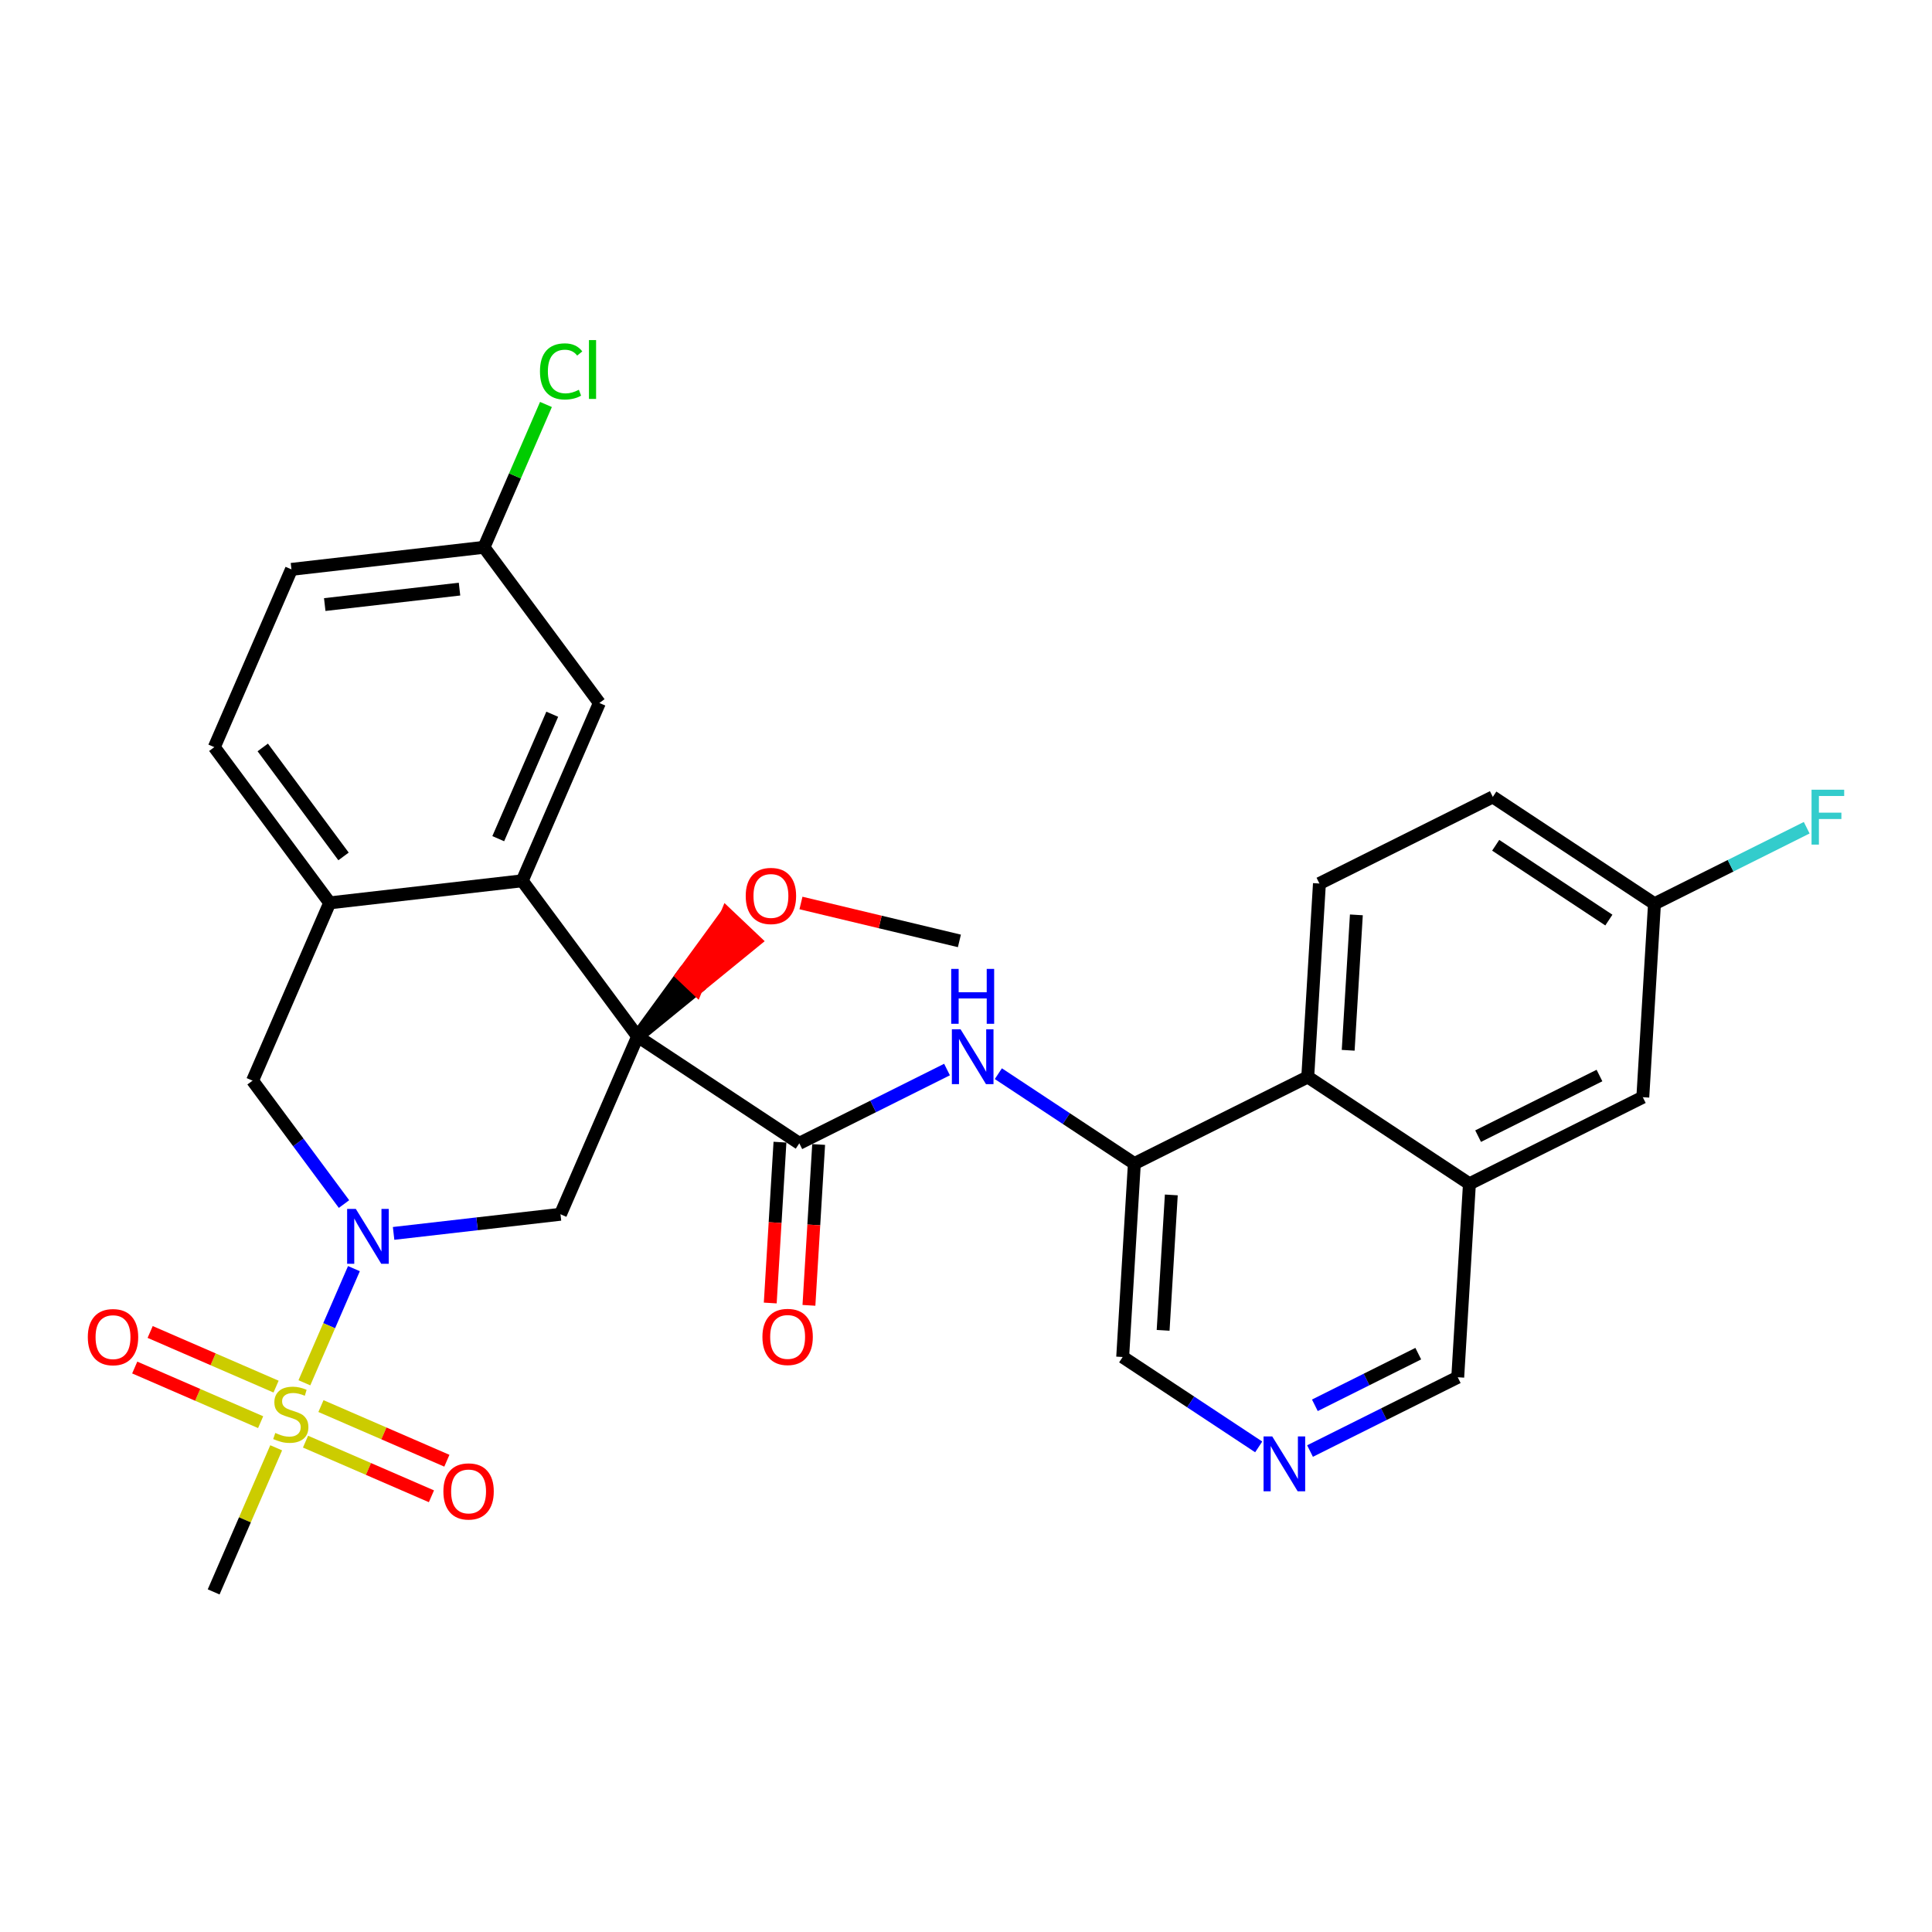 <?xml version='1.0' encoding='iso-8859-1'?>
<svg version='1.1' baseProfile='full'
              xmlns='http://www.w3.org/2000/svg'
                      xmlns:rdkit='http://www.rdkit.org/xml'
                      xmlns:xlink='http://www.w3.org/1999/xlink'
                  xml:space='preserve'
width='300px' height='300px' viewBox='0 0 300 300'>
<!-- END OF HEADER -->
<rect style='opacity:1.0;fill:#FFFFFF;stroke:none' width='300' height='300' x='0' y='0'> </rect>
<rect style='opacity:1.0;fill:#FFFFFF;stroke:none' width='300' height='300' x='0' y='0'> </rect>
<path class='bond-0 atom-0 atom-1' d='M 148.975,146.103 L 136.674,143.159' style='fill:none;fill-rule:evenodd;stroke:#000000;stroke-width:2.0px;stroke-linecap:butt;stroke-linejoin:miter;stroke-opacity:1' />
<path class='bond-0 atom-0 atom-1' d='M 136.674,143.159 L 124.373,140.216' style='fill:none;fill-rule:evenodd;stroke:#FF0000;stroke-width:2.0px;stroke-linecap:butt;stroke-linejoin:miter;stroke-opacity:1' />
<path class='bond-1 atom-2 atom-1' d='M 99.01,160.944 L 108.119,153.518 L 105.935,151.448 Z' style='fill:#000000;fill-rule:evenodd;fill-opacity:1;stroke:#000000;stroke-width:2.0px;stroke-linecap:butt;stroke-linejoin:miter;stroke-opacity:1;' />
<path class='bond-1 atom-2 atom-1' d='M 108.119,153.518 L 112.86,141.952 L 117.228,146.092 Z' style='fill:#FF0000;fill-rule:evenodd;fill-opacity:1;stroke:#FF0000;stroke-width:2.0px;stroke-linecap:butt;stroke-linejoin:miter;stroke-opacity:1;' />
<path class='bond-1 atom-2 atom-1' d='M 108.119,153.518 L 105.935,151.448 L 112.86,141.952 Z' style='fill:#FF0000;fill-rule:evenodd;fill-opacity:1;stroke:#FF0000;stroke-width:2.0px;stroke-linecap:butt;stroke-linejoin:miter;stroke-opacity:1;' />
<path class='bond-2 atom-2 atom-3' d='M 99.01,160.944 L 124.116,177.535' style='fill:none;fill-rule:evenodd;stroke:#000000;stroke-width:2.0px;stroke-linecap:butt;stroke-linejoin:miter;stroke-opacity:1' />
<path class='bond-16 atom-2 atom-17' d='M 99.01,160.944 L 87.031,188.55' style='fill:none;fill-rule:evenodd;stroke:#000000;stroke-width:2.0px;stroke-linecap:butt;stroke-linejoin:miter;stroke-opacity:1' />
<path class='bond-30 atom-30 atom-2' d='M 81.092,136.767 L 99.01,160.944' style='fill:none;fill-rule:evenodd;stroke:#000000;stroke-width:2.0px;stroke-linecap:butt;stroke-linejoin:miter;stroke-opacity:1' />
<path class='bond-3 atom-3 atom-4' d='M 121.113,177.353 L 120.358,189.842' style='fill:none;fill-rule:evenodd;stroke:#000000;stroke-width:2.0px;stroke-linecap:butt;stroke-linejoin:miter;stroke-opacity:1' />
<path class='bond-3 atom-3 atom-4' d='M 120.358,189.842 L 119.604,202.33' style='fill:none;fill-rule:evenodd;stroke:#FF0000;stroke-width:2.0px;stroke-linecap:butt;stroke-linejoin:miter;stroke-opacity:1' />
<path class='bond-3 atom-3 atom-4' d='M 127.12,177.716 L 126.366,190.205' style='fill:none;fill-rule:evenodd;stroke:#000000;stroke-width:2.0px;stroke-linecap:butt;stroke-linejoin:miter;stroke-opacity:1' />
<path class='bond-3 atom-3 atom-4' d='M 126.366,190.205 L 125.611,202.693' style='fill:none;fill-rule:evenodd;stroke:#FF0000;stroke-width:2.0px;stroke-linecap:butt;stroke-linejoin:miter;stroke-opacity:1' />
<path class='bond-4 atom-3 atom-5' d='M 124.116,177.535 L 135.585,171.806' style='fill:none;fill-rule:evenodd;stroke:#000000;stroke-width:2.0px;stroke-linecap:butt;stroke-linejoin:miter;stroke-opacity:1' />
<path class='bond-4 atom-3 atom-5' d='M 135.585,171.806 L 147.053,166.077' style='fill:none;fill-rule:evenodd;stroke:#0000FF;stroke-width:2.0px;stroke-linecap:butt;stroke-linejoin:miter;stroke-opacity:1' />
<path class='bond-5 atom-5 atom-6' d='M 155.022,166.72 L 165.583,173.699' style='fill:none;fill-rule:evenodd;stroke:#0000FF;stroke-width:2.0px;stroke-linecap:butt;stroke-linejoin:miter;stroke-opacity:1' />
<path class='bond-5 atom-5 atom-6' d='M 165.583,173.699 L 176.144,180.678' style='fill:none;fill-rule:evenodd;stroke:#000000;stroke-width:2.0px;stroke-linecap:butt;stroke-linejoin:miter;stroke-opacity:1' />
<path class='bond-6 atom-6 atom-7' d='M 176.144,180.678 L 174.329,210.716' style='fill:none;fill-rule:evenodd;stroke:#000000;stroke-width:2.0px;stroke-linecap:butt;stroke-linejoin:miter;stroke-opacity:1' />
<path class='bond-6 atom-6 atom-7' d='M 181.88,185.547 L 180.609,206.574' style='fill:none;fill-rule:evenodd;stroke:#000000;stroke-width:2.0px;stroke-linecap:butt;stroke-linejoin:miter;stroke-opacity:1' />
<path class='bond-31 atom-16 atom-6' d='M 203.066,167.231 L 176.144,180.678' style='fill:none;fill-rule:evenodd;stroke:#000000;stroke-width:2.0px;stroke-linecap:butt;stroke-linejoin:miter;stroke-opacity:1' />
<path class='bond-7 atom-7 atom-8' d='M 174.329,210.716 L 184.891,217.695' style='fill:none;fill-rule:evenodd;stroke:#000000;stroke-width:2.0px;stroke-linecap:butt;stroke-linejoin:miter;stroke-opacity:1' />
<path class='bond-7 atom-7 atom-8' d='M 184.891,217.695 L 195.452,224.674' style='fill:none;fill-rule:evenodd;stroke:#0000FF;stroke-width:2.0px;stroke-linecap:butt;stroke-linejoin:miter;stroke-opacity:1' />
<path class='bond-8 atom-8 atom-9' d='M 203.42,225.317 L 214.889,219.588' style='fill:none;fill-rule:evenodd;stroke:#0000FF;stroke-width:2.0px;stroke-linecap:butt;stroke-linejoin:miter;stroke-opacity:1' />
<path class='bond-8 atom-8 atom-9' d='M 214.889,219.588 L 226.357,213.86' style='fill:none;fill-rule:evenodd;stroke:#000000;stroke-width:2.0px;stroke-linecap:butt;stroke-linejoin:miter;stroke-opacity:1' />
<path class='bond-8 atom-8 atom-9' d='M 204.171,218.214 L 212.199,214.204' style='fill:none;fill-rule:evenodd;stroke:#0000FF;stroke-width:2.0px;stroke-linecap:butt;stroke-linejoin:miter;stroke-opacity:1' />
<path class='bond-8 atom-8 atom-9' d='M 212.199,214.204 L 220.227,210.194' style='fill:none;fill-rule:evenodd;stroke:#000000;stroke-width:2.0px;stroke-linecap:butt;stroke-linejoin:miter;stroke-opacity:1' />
<path class='bond-9 atom-9 atom-10' d='M 226.357,213.86 L 228.172,183.821' style='fill:none;fill-rule:evenodd;stroke:#000000;stroke-width:2.0px;stroke-linecap:butt;stroke-linejoin:miter;stroke-opacity:1' />
<path class='bond-10 atom-10 atom-11' d='M 228.172,183.821 L 255.094,170.374' style='fill:none;fill-rule:evenodd;stroke:#000000;stroke-width:2.0px;stroke-linecap:butt;stroke-linejoin:miter;stroke-opacity:1' />
<path class='bond-10 atom-10 atom-11' d='M 229.521,176.42 L 248.366,167.007' style='fill:none;fill-rule:evenodd;stroke:#000000;stroke-width:2.0px;stroke-linecap:butt;stroke-linejoin:miter;stroke-opacity:1' />
<path class='bond-33 atom-16 atom-10' d='M 203.066,167.231 L 228.172,183.821' style='fill:none;fill-rule:evenodd;stroke:#000000;stroke-width:2.0px;stroke-linecap:butt;stroke-linejoin:miter;stroke-opacity:1' />
<path class='bond-11 atom-11 atom-12' d='M 255.094,170.374 L 256.908,140.336' style='fill:none;fill-rule:evenodd;stroke:#000000;stroke-width:2.0px;stroke-linecap:butt;stroke-linejoin:miter;stroke-opacity:1' />
<path class='bond-12 atom-12 atom-13' d='M 256.908,140.336 L 268.726,134.433' style='fill:none;fill-rule:evenodd;stroke:#000000;stroke-width:2.0px;stroke-linecap:butt;stroke-linejoin:miter;stroke-opacity:1' />
<path class='bond-12 atom-12 atom-13' d='M 268.726,134.433 L 280.544,128.53' style='fill:none;fill-rule:evenodd;stroke:#33CCCC;stroke-width:2.0px;stroke-linecap:butt;stroke-linejoin:miter;stroke-opacity:1' />
<path class='bond-13 atom-12 atom-14' d='M 256.908,140.336 L 231.802,123.745' style='fill:none;fill-rule:evenodd;stroke:#000000;stroke-width:2.0px;stroke-linecap:butt;stroke-linejoin:miter;stroke-opacity:1' />
<path class='bond-13 atom-12 atom-14' d='M 249.824,142.868 L 232.25,131.255' style='fill:none;fill-rule:evenodd;stroke:#000000;stroke-width:2.0px;stroke-linecap:butt;stroke-linejoin:miter;stroke-opacity:1' />
<path class='bond-14 atom-14 atom-15' d='M 231.802,123.745 L 204.881,137.192' style='fill:none;fill-rule:evenodd;stroke:#000000;stroke-width:2.0px;stroke-linecap:butt;stroke-linejoin:miter;stroke-opacity:1' />
<path class='bond-15 atom-15 atom-16' d='M 204.881,137.192 L 203.066,167.231' style='fill:none;fill-rule:evenodd;stroke:#000000;stroke-width:2.0px;stroke-linecap:butt;stroke-linejoin:miter;stroke-opacity:1' />
<path class='bond-15 atom-15 atom-16' d='M 210.616,142.061 L 209.346,163.088' style='fill:none;fill-rule:evenodd;stroke:#000000;stroke-width:2.0px;stroke-linecap:butt;stroke-linejoin:miter;stroke-opacity:1' />
<path class='bond-17 atom-17 atom-18' d='M 87.031,188.55 L 74.074,190.036' style='fill:none;fill-rule:evenodd;stroke:#000000;stroke-width:2.0px;stroke-linecap:butt;stroke-linejoin:miter;stroke-opacity:1' />
<path class='bond-17 atom-17 atom-18' d='M 74.074,190.036 L 61.118,191.522' style='fill:none;fill-rule:evenodd;stroke:#0000FF;stroke-width:2.0px;stroke-linecap:butt;stroke-linejoin:miter;stroke-opacity:1' />
<path class='bond-18 atom-18 atom-19' d='M 54.958,196.992 L 51.112,205.856' style='fill:none;fill-rule:evenodd;stroke:#0000FF;stroke-width:2.0px;stroke-linecap:butt;stroke-linejoin:miter;stroke-opacity:1' />
<path class='bond-18 atom-18 atom-19' d='M 51.112,205.856 L 47.266,214.72' style='fill:none;fill-rule:evenodd;stroke:#CCCC00;stroke-width:2.0px;stroke-linecap:butt;stroke-linejoin:miter;stroke-opacity:1' />
<path class='bond-22 atom-18 atom-23' d='M 53.418,186.965 L 46.317,177.383' style='fill:none;fill-rule:evenodd;stroke:#0000FF;stroke-width:2.0px;stroke-linecap:butt;stroke-linejoin:miter;stroke-opacity:1' />
<path class='bond-22 atom-18 atom-23' d='M 46.317,177.383 L 39.216,167.802' style='fill:none;fill-rule:evenodd;stroke:#000000;stroke-width:2.0px;stroke-linecap:butt;stroke-linejoin:miter;stroke-opacity:1' />
<path class='bond-19 atom-19 atom-20' d='M 42.885,224.815 L 38.03,236.003' style='fill:none;fill-rule:evenodd;stroke:#CCCC00;stroke-width:2.0px;stroke-linecap:butt;stroke-linejoin:miter;stroke-opacity:1' />
<path class='bond-19 atom-19 atom-20' d='M 38.03,236.003 L 33.175,247.191' style='fill:none;fill-rule:evenodd;stroke:#000000;stroke-width:2.0px;stroke-linecap:butt;stroke-linejoin:miter;stroke-opacity:1' />
<path class='bond-20 atom-19 atom-21' d='M 47.441,223.858 L 57.217,228.1' style='fill:none;fill-rule:evenodd;stroke:#CCCC00;stroke-width:2.0px;stroke-linecap:butt;stroke-linejoin:miter;stroke-opacity:1' />
<path class='bond-20 atom-19 atom-21' d='M 57.217,228.1 L 66.993,232.342' style='fill:none;fill-rule:evenodd;stroke:#FF0000;stroke-width:2.0px;stroke-linecap:butt;stroke-linejoin:miter;stroke-opacity:1' />
<path class='bond-20 atom-19 atom-21' d='M 49.837,218.336 L 59.613,222.578' style='fill:none;fill-rule:evenodd;stroke:#CCCC00;stroke-width:2.0px;stroke-linecap:butt;stroke-linejoin:miter;stroke-opacity:1' />
<path class='bond-20 atom-19 atom-21' d='M 59.613,222.578 L 69.389,226.821' style='fill:none;fill-rule:evenodd;stroke:#FF0000;stroke-width:2.0px;stroke-linecap:butt;stroke-linejoin:miter;stroke-opacity:1' />
<path class='bond-21 atom-19 atom-22' d='M 42.868,215.312 L 33.092,211.07' style='fill:none;fill-rule:evenodd;stroke:#CCCC00;stroke-width:2.0px;stroke-linecap:butt;stroke-linejoin:miter;stroke-opacity:1' />
<path class='bond-21 atom-19 atom-22' d='M 33.092,211.07 L 23.316,206.828' style='fill:none;fill-rule:evenodd;stroke:#FF0000;stroke-width:2.0px;stroke-linecap:butt;stroke-linejoin:miter;stroke-opacity:1' />
<path class='bond-21 atom-19 atom-22' d='M 40.472,220.833 L 30.696,216.591' style='fill:none;fill-rule:evenodd;stroke:#CCCC00;stroke-width:2.0px;stroke-linecap:butt;stroke-linejoin:miter;stroke-opacity:1' />
<path class='bond-21 atom-19 atom-22' d='M 30.696,216.591 L 20.92,212.349' style='fill:none;fill-rule:evenodd;stroke:#FF0000;stroke-width:2.0px;stroke-linecap:butt;stroke-linejoin:miter;stroke-opacity:1' />
<path class='bond-23 atom-23 atom-24' d='M 39.216,167.802 L 51.195,140.195' style='fill:none;fill-rule:evenodd;stroke:#000000;stroke-width:2.0px;stroke-linecap:butt;stroke-linejoin:miter;stroke-opacity:1' />
<path class='bond-24 atom-24 atom-25' d='M 51.195,140.195 L 33.277,116.018' style='fill:none;fill-rule:evenodd;stroke:#000000;stroke-width:2.0px;stroke-linecap:butt;stroke-linejoin:miter;stroke-opacity:1' />
<path class='bond-24 atom-24 atom-25' d='M 53.343,132.985 L 40.8,116.061' style='fill:none;fill-rule:evenodd;stroke:#000000;stroke-width:2.0px;stroke-linecap:butt;stroke-linejoin:miter;stroke-opacity:1' />
<path class='bond-32 atom-30 atom-24' d='M 81.092,136.767 L 51.195,140.195' style='fill:none;fill-rule:evenodd;stroke:#000000;stroke-width:2.0px;stroke-linecap:butt;stroke-linejoin:miter;stroke-opacity:1' />
<path class='bond-25 atom-25 atom-26' d='M 33.277,116.018 L 45.256,88.412' style='fill:none;fill-rule:evenodd;stroke:#000000;stroke-width:2.0px;stroke-linecap:butt;stroke-linejoin:miter;stroke-opacity:1' />
<path class='bond-26 atom-26 atom-27' d='M 45.256,88.412 L 75.153,84.983' style='fill:none;fill-rule:evenodd;stroke:#000000;stroke-width:2.0px;stroke-linecap:butt;stroke-linejoin:miter;stroke-opacity:1' />
<path class='bond-26 atom-26 atom-27' d='M 50.426,93.877 L 71.354,91.477' style='fill:none;fill-rule:evenodd;stroke:#000000;stroke-width:2.0px;stroke-linecap:butt;stroke-linejoin:miter;stroke-opacity:1' />
<path class='bond-27 atom-27 atom-28' d='M 75.153,84.983 L 79.965,73.895' style='fill:none;fill-rule:evenodd;stroke:#000000;stroke-width:2.0px;stroke-linecap:butt;stroke-linejoin:miter;stroke-opacity:1' />
<path class='bond-27 atom-27 atom-28' d='M 79.965,73.895 L 84.776,62.806' style='fill:none;fill-rule:evenodd;stroke:#00CC00;stroke-width:2.0px;stroke-linecap:butt;stroke-linejoin:miter;stroke-opacity:1' />
<path class='bond-28 atom-27 atom-29' d='M 75.153,84.983 L 93.071,109.161' style='fill:none;fill-rule:evenodd;stroke:#000000;stroke-width:2.0px;stroke-linecap:butt;stroke-linejoin:miter;stroke-opacity:1' />
<path class='bond-29 atom-29 atom-30' d='M 93.071,109.161 L 81.092,136.767' style='fill:none;fill-rule:evenodd;stroke:#000000;stroke-width:2.0px;stroke-linecap:butt;stroke-linejoin:miter;stroke-opacity:1' />
<path class='bond-29 atom-29 atom-30' d='M 85.753,110.906 L 77.368,130.23' style='fill:none;fill-rule:evenodd;stroke:#000000;stroke-width:2.0px;stroke-linecap:butt;stroke-linejoin:miter;stroke-opacity:1' />
<path  class='atom-1' d='M 115.796 139.124
Q 115.796 137.077, 116.807 135.934
Q 117.819 134.79, 119.708 134.79
Q 121.598 134.79, 122.609 135.934
Q 123.62 137.077, 123.62 139.124
Q 123.62 141.194, 122.597 142.374
Q 121.574 143.541, 119.708 143.541
Q 117.831 143.541, 116.807 142.374
Q 115.796 141.206, 115.796 139.124
M 119.708 142.578
Q 121.008 142.578, 121.707 141.712
Q 122.417 140.833, 122.417 139.124
Q 122.417 137.451, 121.707 136.608
Q 121.008 135.753, 119.708 135.753
Q 118.408 135.753, 117.698 136.596
Q 117 137.439, 117 139.124
Q 117 140.845, 117.698 141.712
Q 118.408 142.578, 119.708 142.578
' fill='#FF0000'/>
<path  class='atom-4' d='M 118.389 207.597
Q 118.389 205.551, 119.401 204.407
Q 120.412 203.264, 122.302 203.264
Q 124.191 203.264, 125.203 204.407
Q 126.214 205.551, 126.214 207.597
Q 126.214 209.668, 125.191 210.847
Q 124.167 212.015, 122.302 212.015
Q 120.424 212.015, 119.401 210.847
Q 118.389 209.68, 118.389 207.597
M 122.302 211.052
Q 123.602 211.052, 124.3 210.185
Q 125.01 209.306, 125.01 207.597
Q 125.01 205.924, 124.3 205.081
Q 123.602 204.227, 122.302 204.227
Q 121.002 204.227, 120.291 205.069
Q 119.593 205.912, 119.593 207.597
Q 119.593 209.318, 120.291 210.185
Q 121.002 211.052, 122.302 211.052
' fill='#FF0000'/>
<path  class='atom-5' d='M 149.154 159.826
L 151.947 164.34
Q 152.223 164.785, 152.669 165.592
Q 153.114 166.398, 153.138 166.447
L 153.138 159.826
L 154.27 159.826
L 154.27 168.348
L 153.102 168.348
L 150.105 163.413
Q 149.756 162.835, 149.383 162.173
Q 149.022 161.511, 148.913 161.307
L 148.913 168.348
L 147.806 168.348
L 147.806 159.826
L 149.154 159.826
' fill='#0000FF'/>
<path  class='atom-5' d='M 147.703 150.451
L 148.859 150.451
L 148.859 154.075
L 153.217 154.075
L 153.217 150.451
L 154.372 150.451
L 154.372 158.974
L 153.217 158.974
L 153.217 155.038
L 148.859 155.038
L 148.859 158.974
L 147.703 158.974
L 147.703 150.451
' fill='#0000FF'/>
<path  class='atom-8' d='M 197.552 223.046
L 200.345 227.56
Q 200.622 228.005, 201.067 228.812
Q 201.512 229.618, 201.537 229.667
L 201.537 223.046
L 202.668 223.046
L 202.668 231.568
L 201.5 231.568
L 198.503 226.633
Q 198.154 226.055, 197.781 225.393
Q 197.42 224.731, 197.311 224.527
L 197.311 231.568
L 196.204 231.568
L 196.204 223.046
L 197.552 223.046
' fill='#0000FF'/>
<path  class='atom-13' d='M 281.296 122.627
L 286.364 122.627
L 286.364 123.602
L 282.439 123.602
L 282.439 126.19
L 285.93 126.19
L 285.93 127.177
L 282.439 127.177
L 282.439 131.149
L 281.296 131.149
L 281.296 122.627
' fill='#33CCCC'/>
<path  class='atom-18' d='M 55.25 187.718
L 58.042 192.232
Q 58.319 192.677, 58.765 193.483
Q 59.21 194.29, 59.234 194.338
L 59.234 187.718
L 60.366 187.718
L 60.366 196.24
L 59.198 196.24
L 56.201 191.305
Q 55.852 190.727, 55.478 190.065
Q 55.117 189.403, 55.009 189.198
L 55.009 196.24
L 53.902 196.24
L 53.902 187.718
L 55.25 187.718
' fill='#0000FF'/>
<path  class='atom-19' d='M 42.747 222.51
Q 42.843 222.546, 43.241 222.715
Q 43.638 222.883, 44.071 222.991
Q 44.517 223.088, 44.95 223.088
Q 45.756 223.088, 46.226 222.703
Q 46.695 222.305, 46.695 221.619
Q 46.695 221.15, 46.455 220.861
Q 46.226 220.572, 45.865 220.415
Q 45.504 220.259, 44.902 220.078
Q 44.143 219.85, 43.686 219.633
Q 43.241 219.416, 42.916 218.959
Q 42.603 218.502, 42.603 217.731
Q 42.603 216.66, 43.325 215.998
Q 44.059 215.336, 45.504 215.336
Q 46.491 215.336, 47.61 215.805
L 47.333 216.732
Q 46.31 216.311, 45.54 216.311
Q 44.709 216.311, 44.252 216.66
Q 43.794 216.997, 43.806 217.587
Q 43.806 218.044, 44.035 218.321
Q 44.276 218.598, 44.613 218.754
Q 44.962 218.911, 45.54 219.091
Q 46.31 219.332, 46.767 219.573
Q 47.225 219.814, 47.55 220.307
Q 47.887 220.789, 47.887 221.619
Q 47.887 222.799, 47.093 223.437
Q 46.31 224.063, 44.998 224.063
Q 44.24 224.063, 43.662 223.894
Q 43.096 223.738, 42.422 223.461
L 42.747 222.51
' fill='#CCCC00'/>
<path  class='atom-21' d='M 68.849 231.588
Q 68.849 229.542, 69.86 228.398
Q 70.871 227.255, 72.761 227.255
Q 74.65 227.255, 75.662 228.398
Q 76.673 229.542, 76.673 231.588
Q 76.673 233.658, 75.65 234.838
Q 74.626 236.006, 72.761 236.006
Q 70.883 236.006, 69.86 234.838
Q 68.849 233.67, 68.849 231.588
M 72.761 235.043
Q 74.061 235.043, 74.759 234.176
Q 75.469 233.297, 75.469 231.588
Q 75.469 229.915, 74.759 229.072
Q 74.061 228.218, 72.761 228.218
Q 71.461 228.218, 70.75 229.06
Q 70.052 229.903, 70.052 231.588
Q 70.052 233.309, 70.75 234.176
Q 71.461 235.043, 72.761 235.043
' fill='#FF0000'/>
<path  class='atom-22' d='M 13.636 207.63
Q 13.636 205.584, 14.648 204.44
Q 15.659 203.296, 17.549 203.296
Q 19.438 203.296, 20.449 204.44
Q 21.461 205.584, 21.461 207.63
Q 21.461 209.7, 20.437 210.88
Q 19.414 212.048, 17.549 212.048
Q 15.671 212.048, 14.648 210.88
Q 13.636 209.712, 13.636 207.63
M 17.549 211.085
Q 18.849 211.085, 19.547 210.218
Q 20.257 209.339, 20.257 207.63
Q 20.257 205.957, 19.547 205.114
Q 18.849 204.259, 17.549 204.259
Q 16.248 204.259, 15.538 205.102
Q 14.84 205.945, 14.84 207.63
Q 14.84 209.351, 15.538 210.218
Q 16.248 211.085, 17.549 211.085
' fill='#FF0000'/>
<path  class='atom-28' d='M 83.846 57.672
Q 83.846 55.553, 84.833 54.446
Q 85.832 53.327, 87.722 53.327
Q 89.479 53.327, 90.418 54.566
L 89.624 55.217
Q 88.938 54.314, 87.722 54.314
Q 86.434 54.314, 85.748 55.18
Q 85.074 56.035, 85.074 57.672
Q 85.074 59.357, 85.772 60.224
Q 86.482 61.091, 87.854 61.091
Q 88.793 61.091, 89.889 60.525
L 90.226 61.428
Q 89.78 61.717, 89.106 61.885
Q 88.432 62.054, 87.686 62.054
Q 85.832 62.054, 84.833 60.922
Q 83.846 59.791, 83.846 57.672
' fill='#00CC00'/>
<path  class='atom-28' d='M 91.453 52.809
L 92.561 52.809
L 92.561 61.945
L 91.453 61.945
L 91.453 52.809
' fill='#00CC00'/>
</svg>
